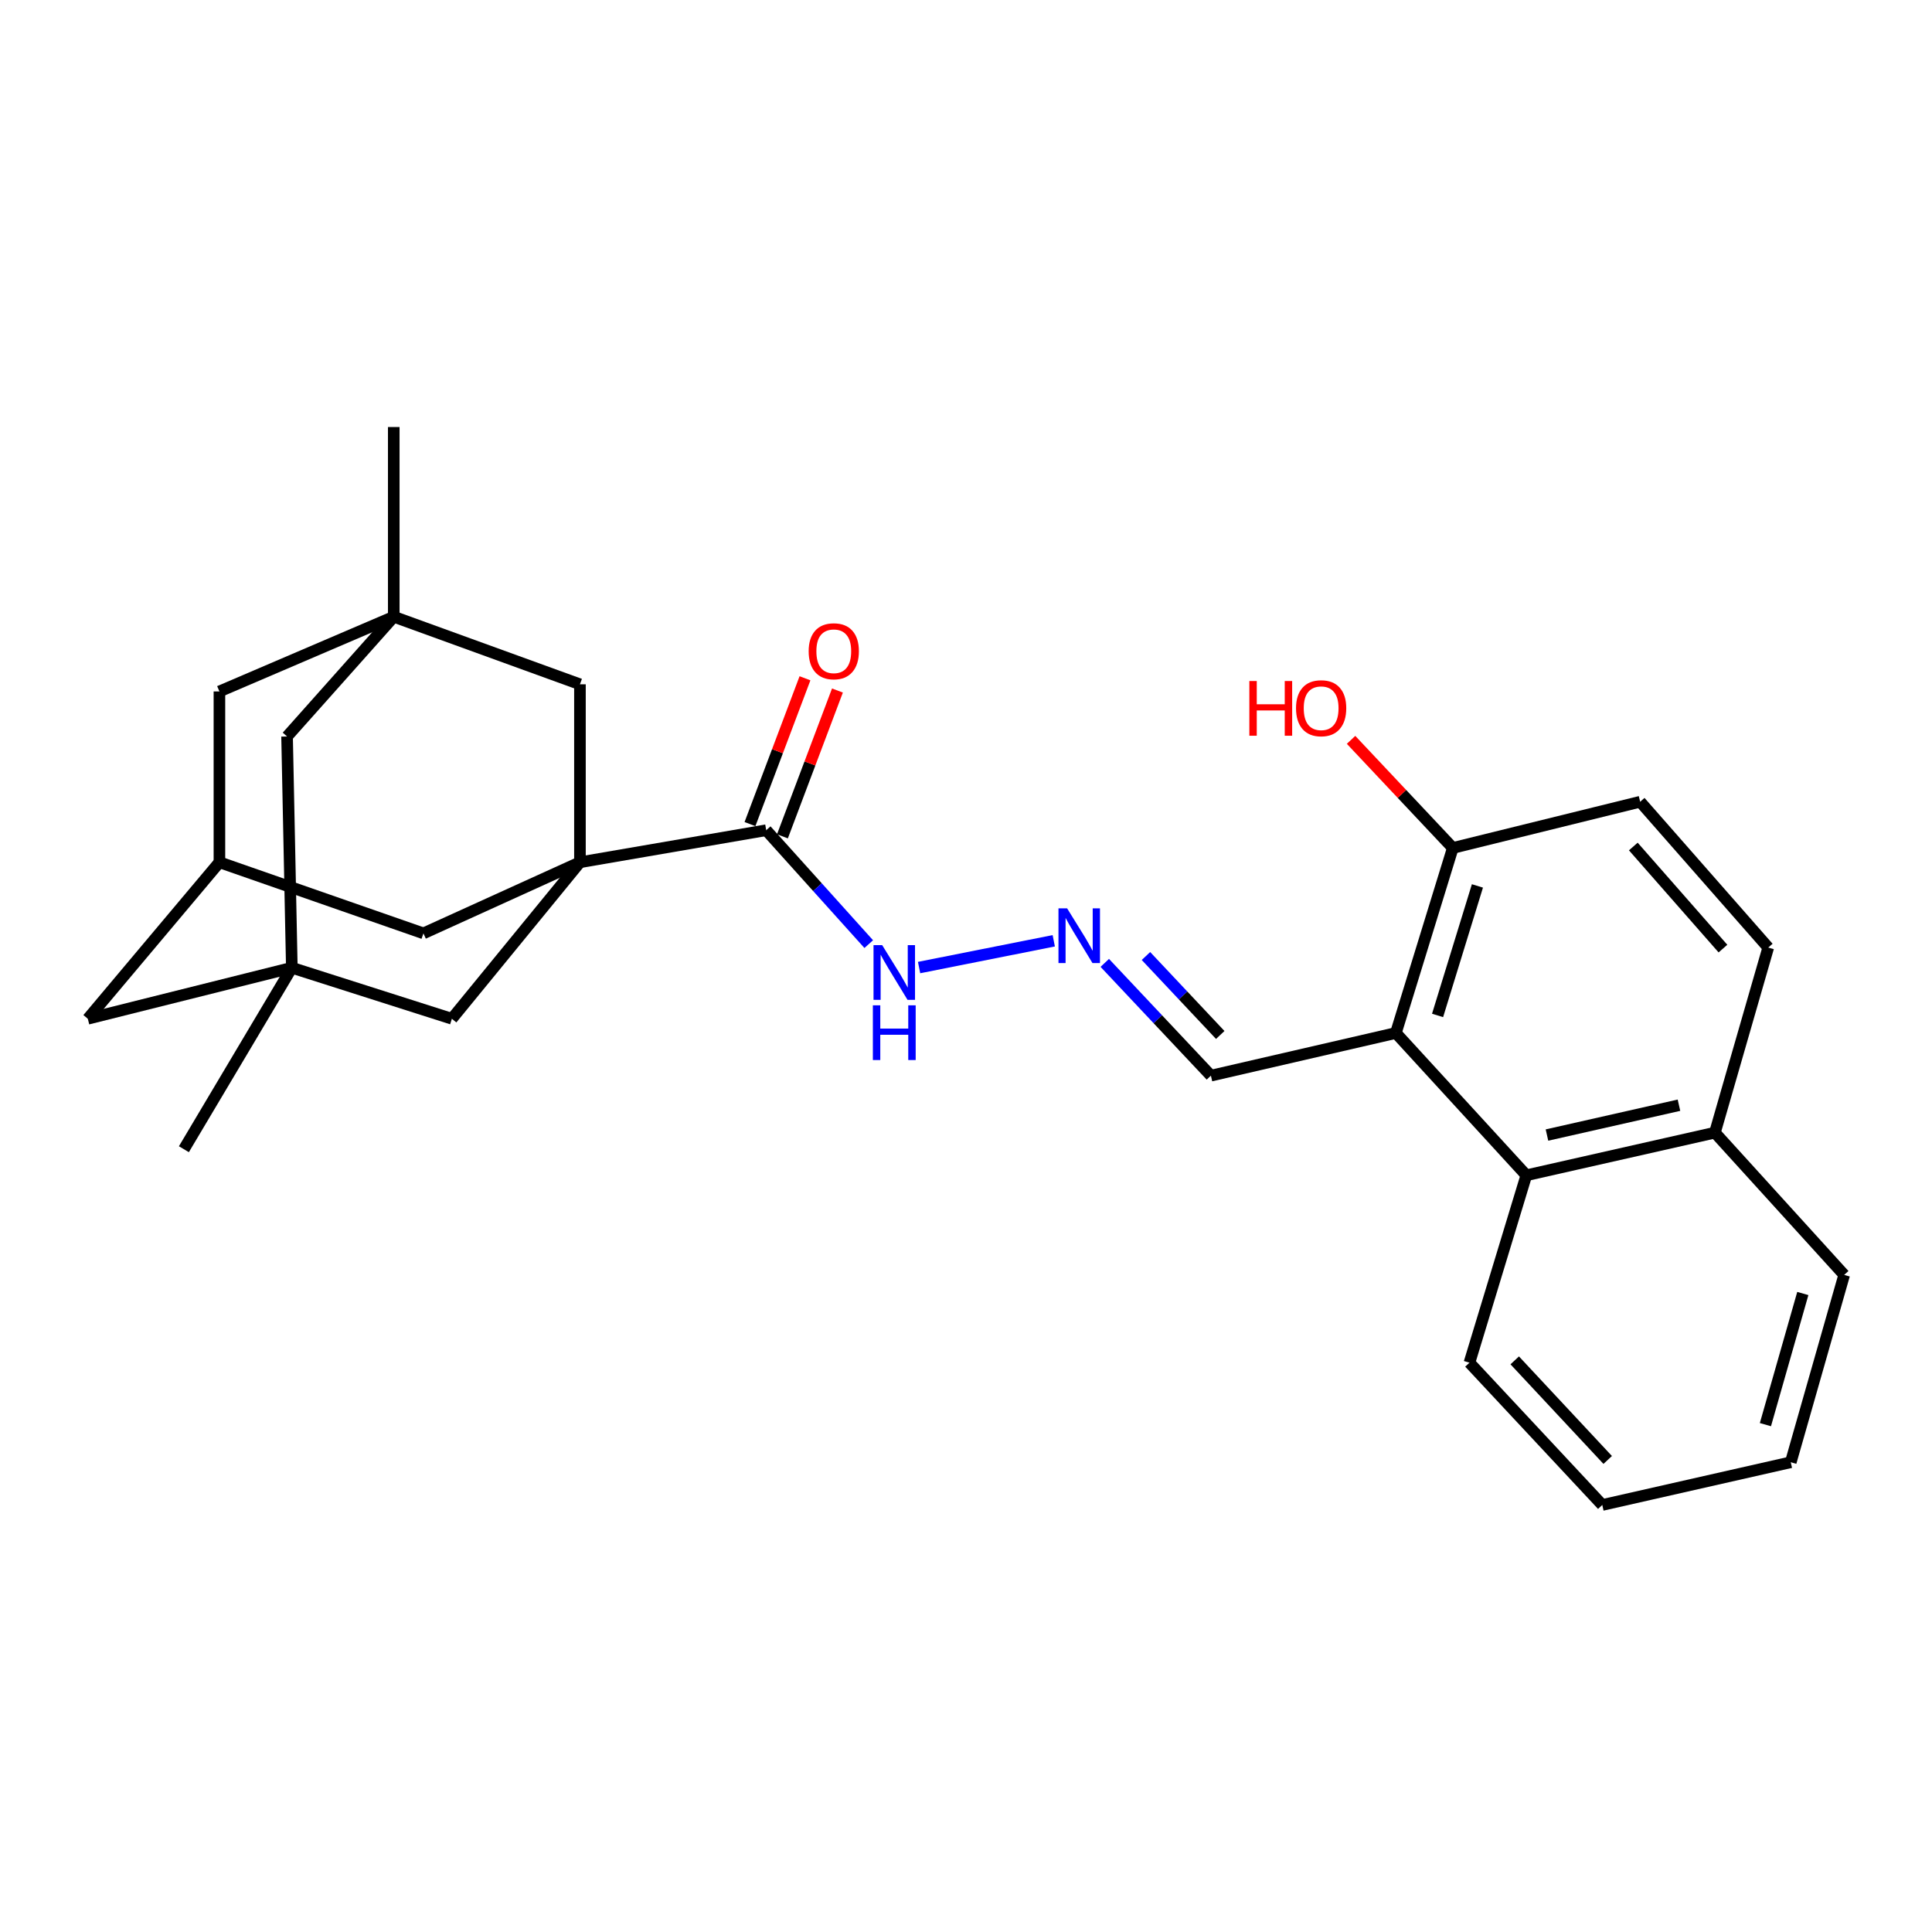 <?xml version='1.0' encoding='iso-8859-1'?>
<svg version='1.1' baseProfile='full'
              xmlns='http://www.w3.org/2000/svg'
                      xmlns:rdkit='http://www.rdkit.org/xml'
                      xmlns:xlink='http://www.w3.org/1999/xlink'
                  xml:space='preserve'
width='1000px' height='1000px' viewBox='0 0 1000 1000'>
<!-- END OF HEADER -->
<rect style='opacity:1.0;fill:#FFFFFF;stroke:none' width='1000' height='1000' x='0' y='0'> </rect>
<path class='bond-3' d='M 300.179,446.304 L 396.588,429.715' style='fill:none;fill-rule:evenodd;stroke:#000000;stroke-width:6px;stroke-linecap:butt;stroke-linejoin:miter;stroke-opacity:1' />
<path class='bond-5' d='M 300.179,446.304 L 300.179,354.194' style='fill:none;fill-rule:evenodd;stroke:#000000;stroke-width:6px;stroke-linecap:butt;stroke-linejoin:miter;stroke-opacity:1' />
<path class='bond-6' d='M 300.179,446.304 L 233.894,527.312' style='fill:none;fill-rule:evenodd;stroke:#000000;stroke-width:6px;stroke-linecap:butt;stroke-linejoin:miter;stroke-opacity:1' />
<path class='bond-7' d='M 300.179,446.304 L 219.171,483.112' style='fill:none;fill-rule:evenodd;stroke:#000000;stroke-width:6px;stroke-linecap:butt;stroke-linejoin:miter;stroke-opacity:1' />
<path class='bond-0' d='M 722.505,534.673 L 626.764,556.758' style='fill:none;fill-rule:evenodd;stroke:#000000;stroke-width:6px;stroke-linecap:butt;stroke-linejoin:miter;stroke-opacity:1' />
<path class='bond-4' d='M 722.505,534.673 L 790.026,608.32' style='fill:none;fill-rule:evenodd;stroke:#000000;stroke-width:6px;stroke-linecap:butt;stroke-linejoin:miter;stroke-opacity:1' />
<path class='bond-10' d='M 722.505,534.673 L 751.971,438.902' style='fill:none;fill-rule:evenodd;stroke:#000000;stroke-width:6px;stroke-linecap:butt;stroke-linejoin:miter;stroke-opacity:1' />
<path class='bond-10' d='M 744.086,525.588 L 764.712,458.548' style='fill:none;fill-rule:evenodd;stroke:#000000;stroke-width:6px;stroke-linecap:butt;stroke-linejoin:miter;stroke-opacity:1' />
<path class='bond-1' d='M 151.051,500.898 L 233.894,527.312' style='fill:none;fill-rule:evenodd;stroke:#000000;stroke-width:6px;stroke-linecap:butt;stroke-linejoin:miter;stroke-opacity:1' />
<path class='bond-11' d='M 151.051,500.898 L 148.587,381.207' style='fill:none;fill-rule:evenodd;stroke:#000000;stroke-width:6px;stroke-linecap:butt;stroke-linejoin:miter;stroke-opacity:1' />
<path class='bond-22' d='M 151.051,500.898 L 95.18,594.833' style='fill:none;fill-rule:evenodd;stroke:#000000;stroke-width:6px;stroke-linecap:butt;stroke-linejoin:miter;stroke-opacity:1' />
<path class='bond-27' d='M 151.051,500.898 L 45.455,527.312' style='fill:none;fill-rule:evenodd;stroke:#000000;stroke-width:6px;stroke-linecap:butt;stroke-linejoin:miter;stroke-opacity:1' />
<path class='bond-2' d='M 203.809,319.221 L 300.179,354.194' style='fill:none;fill-rule:evenodd;stroke:#000000;stroke-width:6px;stroke-linecap:butt;stroke-linejoin:miter;stroke-opacity:1' />
<path class='bond-21' d='M 203.809,319.221 L 203.809,221.026' style='fill:none;fill-rule:evenodd;stroke:#000000;stroke-width:6px;stroke-linecap:butt;stroke-linejoin:miter;stroke-opacity:1' />
<path class='bond-28' d='M 203.809,319.221 L 113.575,357.895' style='fill:none;fill-rule:evenodd;stroke:#000000;stroke-width:6px;stroke-linecap:butt;stroke-linejoin:miter;stroke-opacity:1' />
<path class='bond-29' d='M 203.809,319.221 L 148.587,381.207' style='fill:none;fill-rule:evenodd;stroke:#000000;stroke-width:6px;stroke-linecap:butt;stroke-linejoin:miter;stroke-opacity:1' />
<path class='bond-12' d='M 396.588,429.715 L 423.122,459.196' style='fill:none;fill-rule:evenodd;stroke:#000000;stroke-width:6px;stroke-linecap:butt;stroke-linejoin:miter;stroke-opacity:1' />
<path class='bond-12' d='M 423.122,459.196 L 449.656,488.677' style='fill:none;fill-rule:evenodd;stroke:#0000FF;stroke-width:6px;stroke-linecap:butt;stroke-linejoin:miter;stroke-opacity:1' />
<path class='bond-16' d='M 404.988,432.884 L 419.223,395.148' style='fill:none;fill-rule:evenodd;stroke:#000000;stroke-width:6px;stroke-linecap:butt;stroke-linejoin:miter;stroke-opacity:1' />
<path class='bond-16' d='M 419.223,395.148 L 433.458,357.413' style='fill:none;fill-rule:evenodd;stroke:#FF0000;stroke-width:6px;stroke-linecap:butt;stroke-linejoin:miter;stroke-opacity:1' />
<path class='bond-16' d='M 388.188,426.547 L 402.423,388.811' style='fill:none;fill-rule:evenodd;stroke:#000000;stroke-width:6px;stroke-linecap:butt;stroke-linejoin:miter;stroke-opacity:1' />
<path class='bond-16' d='M 402.423,388.811 L 416.659,351.075' style='fill:none;fill-rule:evenodd;stroke:#FF0000;stroke-width:6px;stroke-linecap:butt;stroke-linejoin:miter;stroke-opacity:1' />
<path class='bond-17' d='M 790.026,608.32 L 887.632,586.255' style='fill:none;fill-rule:evenodd;stroke:#000000;stroke-width:6px;stroke-linecap:butt;stroke-linejoin:miter;stroke-opacity:1' />
<path class='bond-17' d='M 800.708,587.497 L 869.032,572.051' style='fill:none;fill-rule:evenodd;stroke:#000000;stroke-width:6px;stroke-linecap:butt;stroke-linejoin:miter;stroke-opacity:1' />
<path class='bond-23' d='M 790.026,608.32 L 760.58,705.328' style='fill:none;fill-rule:evenodd;stroke:#000000;stroke-width:6px;stroke-linecap:butt;stroke-linejoin:miter;stroke-opacity:1' />
<path class='bond-9' d='M 219.171,483.112 L 113.575,446.304' style='fill:none;fill-rule:evenodd;stroke:#000000;stroke-width:6px;stroke-linecap:butt;stroke-linejoin:miter;stroke-opacity:1' />
<path class='bond-8' d='M 545.424,486.949 L 475.717,500.808' style='fill:none;fill-rule:evenodd;stroke:#0000FF;stroke-width:6px;stroke-linecap:butt;stroke-linejoin:miter;stroke-opacity:1' />
<path class='bond-13' d='M 571.83,498.384 L 599.297,527.571' style='fill:none;fill-rule:evenodd;stroke:#0000FF;stroke-width:6px;stroke-linecap:butt;stroke-linejoin:miter;stroke-opacity:1' />
<path class='bond-13' d='M 599.297,527.571 L 626.764,556.758' style='fill:none;fill-rule:evenodd;stroke:#000000;stroke-width:6px;stroke-linecap:butt;stroke-linejoin:miter;stroke-opacity:1' />
<path class='bond-13' d='M 593.146,494.835 L 612.373,515.266' style='fill:none;fill-rule:evenodd;stroke:#0000FF;stroke-width:6px;stroke-linecap:butt;stroke-linejoin:miter;stroke-opacity:1' />
<path class='bond-13' d='M 612.373,515.266 L 631.599,535.697' style='fill:none;fill-rule:evenodd;stroke:#000000;stroke-width:6px;stroke-linecap:butt;stroke-linejoin:miter;stroke-opacity:1' />
<path class='bond-14' d='M 113.575,446.304 L 113.575,357.895' style='fill:none;fill-rule:evenodd;stroke:#000000;stroke-width:6px;stroke-linecap:butt;stroke-linejoin:miter;stroke-opacity:1' />
<path class='bond-15' d='M 113.575,446.304 L 45.455,527.312' style='fill:none;fill-rule:evenodd;stroke:#000000;stroke-width:6px;stroke-linecap:butt;stroke-linejoin:miter;stroke-opacity:1' />
<path class='bond-18' d='M 751.971,438.902 L 848.949,414.982' style='fill:none;fill-rule:evenodd;stroke:#000000;stroke-width:6px;stroke-linecap:butt;stroke-linejoin:miter;stroke-opacity:1' />
<path class='bond-20' d='M 751.971,438.902 L 725.639,410.925' style='fill:none;fill-rule:evenodd;stroke:#000000;stroke-width:6px;stroke-linecap:butt;stroke-linejoin:miter;stroke-opacity:1' />
<path class='bond-20' d='M 725.639,410.925 L 699.307,382.947' style='fill:none;fill-rule:evenodd;stroke:#FF0000;stroke-width:6px;stroke-linecap:butt;stroke-linejoin:miter;stroke-opacity:1' />
<path class='bond-24' d='M 887.632,586.255 L 954.545,659.891' style='fill:none;fill-rule:evenodd;stroke:#000000;stroke-width:6px;stroke-linecap:butt;stroke-linejoin:miter;stroke-opacity:1' />
<path class='bond-30' d='M 887.632,586.255 L 915.234,490.464' style='fill:none;fill-rule:evenodd;stroke:#000000;stroke-width:6px;stroke-linecap:butt;stroke-linejoin:miter;stroke-opacity:1' />
<path class='bond-19' d='M 848.949,414.982 L 915.234,490.464' style='fill:none;fill-rule:evenodd;stroke:#000000;stroke-width:6px;stroke-linecap:butt;stroke-linejoin:miter;stroke-opacity:1' />
<path class='bond-19' d='M 845.4,438.152 L 891.799,490.989' style='fill:none;fill-rule:evenodd;stroke:#000000;stroke-width:6px;stroke-linecap:butt;stroke-linejoin:miter;stroke-opacity:1' />
<path class='bond-25' d='M 760.58,705.328 L 829.338,778.974' style='fill:none;fill-rule:evenodd;stroke:#000000;stroke-width:6px;stroke-linecap:butt;stroke-linejoin:miter;stroke-opacity:1' />
<path class='bond-25' d='M 784.018,704.121 L 832.148,755.674' style='fill:none;fill-rule:evenodd;stroke:#000000;stroke-width:6px;stroke-linecap:butt;stroke-linejoin:miter;stroke-opacity:1' />
<path class='bond-31' d='M 954.545,659.891 L 926.894,756.859' style='fill:none;fill-rule:evenodd;stroke:#000000;stroke-width:6px;stroke-linecap:butt;stroke-linejoin:miter;stroke-opacity:1' />
<path class='bond-31' d='M 933.131,669.512 L 913.775,737.39' style='fill:none;fill-rule:evenodd;stroke:#000000;stroke-width:6px;stroke-linecap:butt;stroke-linejoin:miter;stroke-opacity:1' />
<path class='bond-26' d='M 829.338,778.974 L 926.894,756.859' style='fill:none;fill-rule:evenodd;stroke:#000000;stroke-width:6px;stroke-linecap:butt;stroke-linejoin:miter;stroke-opacity:1' />
<path  class='atom-9' d='M 552.344 470.169
L 561.624 485.169
Q 562.544 486.649, 564.024 489.329
Q 565.504 492.009, 565.584 492.169
L 565.584 470.169
L 569.344 470.169
L 569.344 498.489
L 565.464 498.489
L 555.504 482.089
Q 554.344 480.169, 553.104 477.969
Q 551.904 475.769, 551.544 475.089
L 551.544 498.489
L 547.864 498.489
L 547.864 470.169
L 552.344 470.169
' fill='#0000FF'/>
<path  class='atom-13' d='M 456.613 489.202
L 465.893 504.202
Q 466.813 505.682, 468.293 508.362
Q 469.773 511.042, 469.853 511.202
L 469.853 489.202
L 473.613 489.202
L 473.613 517.522
L 469.733 517.522
L 459.773 501.122
Q 458.613 499.202, 457.373 497.002
Q 456.173 494.802, 455.813 494.122
L 455.813 517.522
L 452.133 517.522
L 452.133 489.202
L 456.613 489.202
' fill='#0000FF'/>
<path  class='atom-13' d='M 451.793 520.354
L 455.633 520.354
L 455.633 532.394
L 470.113 532.394
L 470.113 520.354
L 473.953 520.354
L 473.953 548.674
L 470.113 548.674
L 470.113 535.594
L 455.633 535.594
L 455.633 548.674
L 451.793 548.674
L 451.793 520.354
' fill='#0000FF'/>
<path  class='atom-17' d='M 418.561 337.087
Q 418.561 330.287, 421.921 326.487
Q 425.281 322.687, 431.561 322.687
Q 437.841 322.687, 441.201 326.487
Q 444.561 330.287, 444.561 337.087
Q 444.561 343.967, 441.161 347.887
Q 437.761 351.767, 431.561 351.767
Q 425.321 351.767, 421.921 347.887
Q 418.561 344.007, 418.561 337.087
M 431.561 348.567
Q 435.881 348.567, 438.201 345.687
Q 440.561 342.767, 440.561 337.087
Q 440.561 331.527, 438.201 328.727
Q 435.881 325.887, 431.561 325.887
Q 427.241 325.887, 424.881 328.687
Q 422.561 331.487, 422.561 337.087
Q 422.561 342.807, 424.881 345.687
Q 427.241 348.567, 431.561 348.567
' fill='#FF0000'/>
<path  class='atom-21' d='M 646.661 352.493
L 650.501 352.493
L 650.501 364.533
L 664.981 364.533
L 664.981 352.493
L 668.821 352.493
L 668.821 380.813
L 664.981 380.813
L 664.981 367.733
L 650.501 367.733
L 650.501 380.813
L 646.661 380.813
L 646.661 352.493
' fill='#FF0000'/>
<path  class='atom-21' d='M 670.821 366.573
Q 670.821 359.773, 674.181 355.973
Q 677.541 352.173, 683.821 352.173
Q 690.101 352.173, 693.461 355.973
Q 696.821 359.773, 696.821 366.573
Q 696.821 373.453, 693.421 377.373
Q 690.021 381.253, 683.821 381.253
Q 677.581 381.253, 674.181 377.373
Q 670.821 373.493, 670.821 366.573
M 683.821 378.053
Q 688.141 378.053, 690.461 375.173
Q 692.821 372.253, 692.821 366.573
Q 692.821 361.013, 690.461 358.213
Q 688.141 355.373, 683.821 355.373
Q 679.501 355.373, 677.141 358.173
Q 674.821 360.973, 674.821 366.573
Q 674.821 372.293, 677.141 375.173
Q 679.501 378.053, 683.821 378.053
' fill='#FF0000'/>
</svg>
